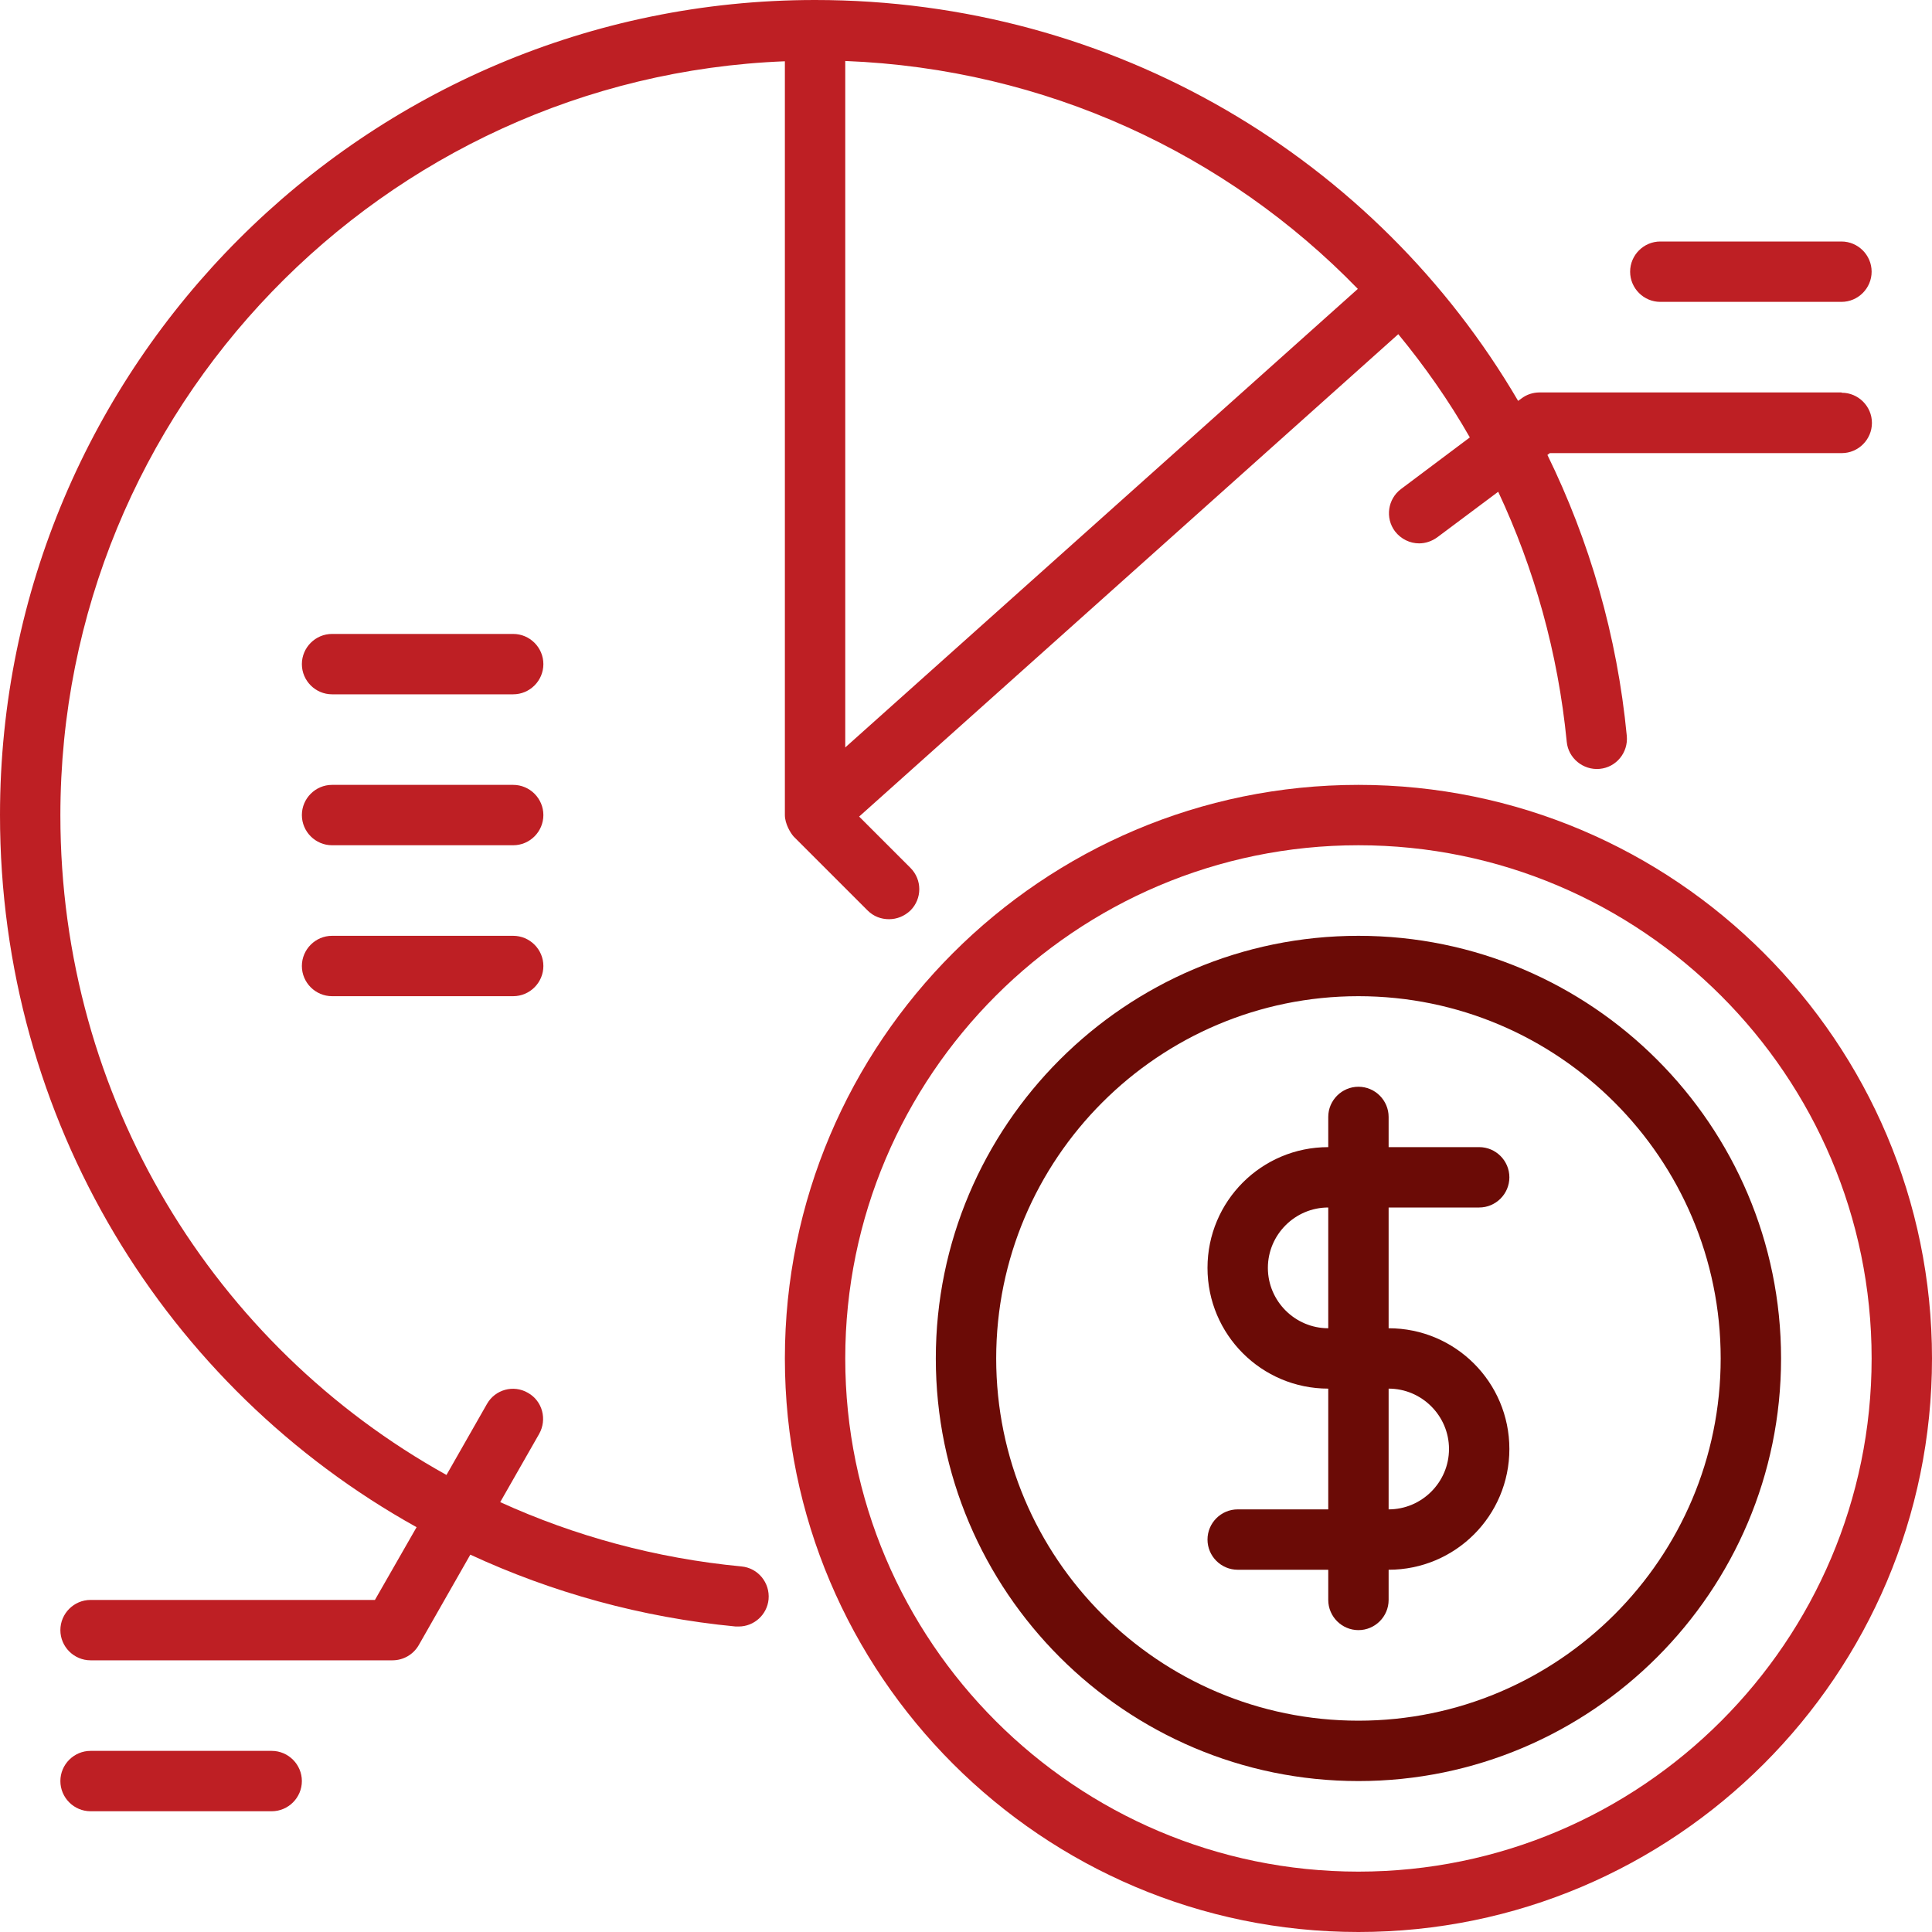<svg width="64" height="64" viewBox="0 0 64 64" fill="none" xmlns="http://www.w3.org/2000/svg">
<g clip-path="url(#clip0_206_1563)">
<path d="M61 13H51C50.78 13 50.57 13.07 50.4 13.2L50.29 13.28C45.6 5.27 36.91 0 27 0C12.11 0 0 12.11 0 27C0 37.12 5.49 45.97 13.8 50.59L12.42 53H3C2.45 53 2 53.45 2 54C2 54.55 2.45 55 3 55H13C13.36 55 13.69 54.81 13.87 54.5L15.58 51.5C18.28 52.75 21.24 53.58 24.37 53.88C24.4 53.88 24.43 53.88 24.47 53.88C24.98 53.88 25.41 53.49 25.46 52.98C25.51 52.43 25.11 51.94 24.56 51.89C21.72 51.62 19.03 50.88 16.57 49.76L17.86 47.5C18.13 47.02 17.97 46.41 17.49 46.14C17.01 45.86 16.4 46.03 16.13 46.51L14.79 48.86C7.09 44.58 2 36.39 2 27.01C2 13.55 12.68 2.55 26 2.03V27C26 27.29 26.19 27.6 26.29 27.71L28.74 30.16C28.94 30.36 29.19 30.45 29.45 30.45C29.71 30.45 29.96 30.35 30.16 30.16C30.55 29.77 30.55 29.14 30.16 28.75L28.46 27.05L46.32 11.07C47.2 12.14 48 13.28 48.69 14.49L46.41 16.2C45.97 16.53 45.88 17.16 46.21 17.6C46.41 17.86 46.71 18 47.01 18C47.22 18 47.43 17.93 47.61 17.8L49.63 16.29C50.82 18.83 51.61 21.61 51.9 24.57C51.95 25.12 52.45 25.52 52.99 25.47C53.54 25.42 53.94 24.93 53.89 24.38C53.57 21.05 52.65 17.91 51.26 15.07L51.34 15.01H61.01C61.56 15.01 62.01 14.56 62.01 14.01C62.01 13.46 61.56 13.01 61.01 13.01L61 13ZM28 24.76V2.02C34.65 2.28 40.64 5.1 44.98 9.57L28 24.76Z" fill="#BE1F24"/>
<path d="M45 26C34.52 26 26 34.52 26 45C26 55.48 34.52 64 45 64C55.48 64 64 55.48 64 45C64 34.52 55.48 26 45 26ZM45 62C35.63 62 28 54.37 28 45C28 35.63 35.63 28 45 28C54.37 28 62 35.63 62 45C62 54.37 54.37 62 45 62Z" fill="#BE1F24"/>
<path d="M45 31C37.28 31 31 37.28 31 45C31 52.72 37.28 59 45 59C52.72 59 59 52.72 59 45C59 37.28 52.72 31 45 31ZM45 57C38.38 57 33 51.62 33 45C33 38.38 38.38 33 45 33C51.62 33 57 38.38 57 45C57 51.62 51.62 57 45 57Z" fill="#6B0B06"/>
<path d="M46 44V40H49C49.55 40 50 39.55 50 39C50 38.45 49.55 38 49 38H46V37C46 36.45 45.55 36 45 36C44.45 36 44 36.45 44 37V38C41.79 38 40 39.79 40 42C40 44.21 41.79 46 44 46V50H41C40.45 50 40 50.45 40 51C40 51.55 40.45 52 41 52H44V53C44 53.55 44.45 54 45 54C45.55 54 46 53.55 46 53V52C48.21 52 50 50.21 50 48C50 45.79 48.21 44 46 44ZM44 44C42.9 44 42 43.1 42 42C42 40.9 42.9 40 44 40V44ZM46 50V46C47.1 46 48 46.9 48 48C48 49.1 47.1 50 46 50Z" fill="#6B0B06"/>
<path d="M10 59C10 59.55 9.55 60 9 60H3C2.45 60 2 59.55 2 59C2 58.45 2.45 58 3 58H9C9.55 58 10 58.45 10 59Z" fill="#BE1F24"/>
<path d="M54 9C54 8.45 54.45 8 55 8H61C61.55 8 62 8.45 62 9C62 9.55 61.55 10 61 10H55C54.45 10 54 9.55 54 9Z" fill="#BE1F24"/>
<path d="M18 22C18 22.55 17.55 23 17 23H11C10.45 23 10 22.55 10 22C10 21.45 10.45 21 11 21H17C17.55 21 18 21.45 18 22Z" fill="#BE1F24"/>
<path d="M18 27C18 27.55 17.55 28 17 28H11C10.45 28 10 27.55 10 27C10 26.45 10.45 26 11 26H17C17.55 26 18 26.45 18 27Z" fill="#BE1F24"/>
<path d="M18 32C18 32.55 17.55 33 17 33H11C10.45 33 10 32.55 10 32C10 31.45 10.45 31 11 31H17C17.55 31 18 31.45 18 32Z" fill="#BE1F24"/>
</g>
<defs>
<clipPath id="clip0_206_1563">
<rect width="64" height="64" fill="white"/>
</clipPath>
</defs>
</svg>
